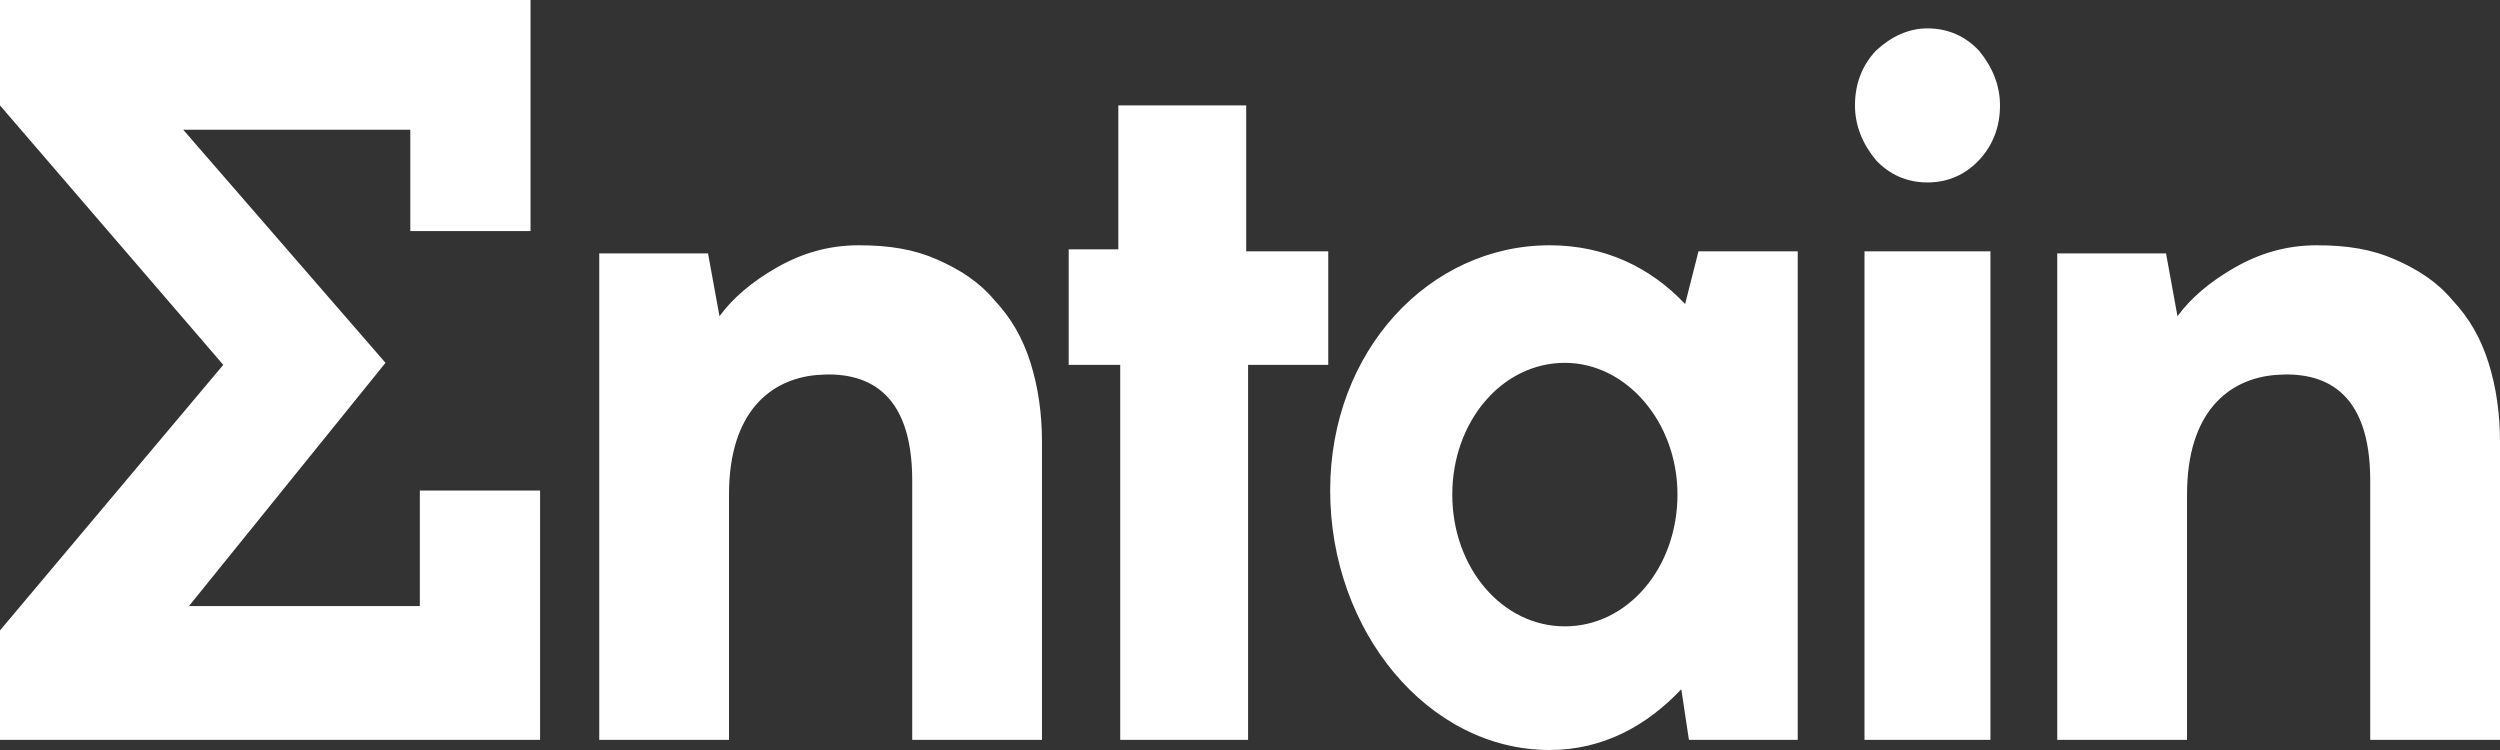 <svg width="90" height="27" viewBox="0 0 90 27" fill="none" xmlns="http://www.w3.org/2000/svg">
<rect x="0" y="0" width="90" height="27" fill="#333333" stroke="none"/>
<path d="M47.817 9.049V13.135H44.931V26.635H40.328V13.135H38.473V8.976H40.26V3.795H44.863V9.049H47.817ZM71.656 9.049H67.122V26.635H71.656V9.049ZM69.389 1.022C68.702 1.022 68.084 1.314 67.534 1.824C67.053 2.335 66.779 2.992 66.779 3.795C66.779 4.524 67.053 5.181 67.534 5.765C68.015 6.276 68.634 6.568 69.389 6.568C70.145 6.568 70.763 6.276 71.244 5.765C71.725 5.254 72 4.597 72 3.795C72 3.065 71.725 2.408 71.244 1.824C70.763 1.314 70.145 1.022 69.389 1.022ZM74.061 26.635H78.733V17.805C78.733 14.813 80.244 13.646 81.893 13.5C83.611 13.354 85.328 14.011 85.328 17.295V26.635H90V15.908C90 14.886 89.863 13.938 89.588 13.062C89.313 12.187 88.901 11.457 88.282 10.8C87.733 10.143 87.046 9.705 86.221 9.341C85.397 8.976 84.504 8.83 83.405 8.83C82.305 8.83 81.344 9.122 80.45 9.632C79.557 10.143 78.87 10.727 78.389 11.384L77.977 9.122H74.061V26.635ZM21.573 26.635H26.244V17.805C26.244 14.813 27.756 13.646 29.405 13.5C31.122 13.354 32.84 14.011 32.84 17.295V26.635H37.511V15.908C37.511 14.886 37.374 13.938 37.099 13.062C36.824 12.187 36.412 11.457 35.794 10.8C35.244 10.143 34.557 9.705 33.733 9.341C32.908 8.976 32.015 8.83 30.916 8.83C29.817 8.83 28.855 9.122 27.962 9.632C27.069 10.143 26.382 10.727 25.901 11.384L25.489 9.122H21.573V26.635ZM64.718 9.049V26.635H60.801L60.527 24.811C59.29 26.124 57.71 27 55.786 27C51.389 27 47.886 22.695 47.886 17.66C47.886 12.624 51.458 8.83 55.786 8.83C57.779 8.83 59.428 9.632 60.664 10.946L61.145 9.049H64.718ZM56.336 22.549C58.603 22.549 60.389 20.432 60.389 17.805C60.389 15.178 58.534 13.062 56.336 13.062C54.069 13.062 52.282 15.178 52.282 17.805C52.282 20.432 54.069 22.549 56.336 22.549ZM0 0V3.795L8.038 13.135L0 22.695V26.635H19.443V17.66H15.114V21.819H6.802L13.878 13.062L6.595 4.67H14.771V8.319H19.099V0H0Z" fill="white"/>
</svg>
